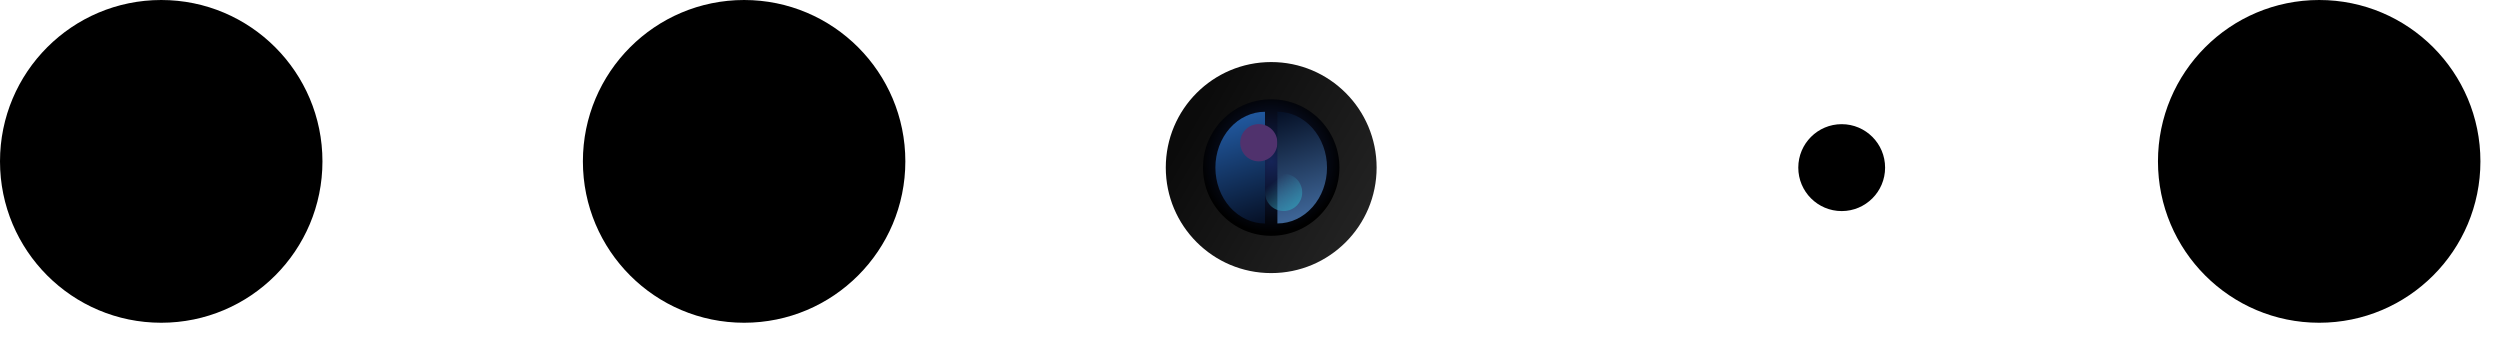 <?xml version="1.0" encoding="utf-8"?>
<svg xmlns="http://www.w3.org/2000/svg" fill="none" height="100%" overflow="visible" preserveAspectRatio="none" style="display: block;" viewBox="0 0 102 14" width="100%">
<g id="Camera and lidar scaner">
<g id="Camera">
<ellipse cx="51.865" cy="6.837" fill="url(#paint0_linear_0_23696)" id="Ellipse 4" rx="4.301" ry="4.305" transform="rotate(-180 51.865 6.837)"/>
<ellipse cx="51.865" cy="6.836" fill="url(#paint1_radial_0_23696)" id="Ellipse 5" rx="2.783" ry="2.785"/>
<g filter="url(#filter0_f_0_23696)" id="Ellipse 6">
<path d="M51.612 4.56C51.075 4.56 50.561 4.8 50.181 5.227C49.801 5.654 49.588 6.234 49.588 6.839C49.588 7.443 49.801 8.023 50.181 8.45C50.561 8.877 51.075 9.118 51.612 9.118L51.612 6.839L51.612 4.56Z" fill="url(#paint2_linear_0_23696)"/>
</g>
<g filter="url(#filter1_f_0_23696)" id="Ellipse 8">
<ellipse cx="51.359" cy="5.823" fill="#50326D" rx="0.759" ry="0.76"/>
</g>
<g filter="url(#filter2_f_0_23696)" id="Ellipse 7">
<path d="M52.118 9.117C52.655 9.117 53.17 8.877 53.549 8.449C53.929 8.022 54.142 7.442 54.142 6.838C54.142 6.233 53.929 5.654 53.549 5.226C53.17 4.799 52.655 4.559 52.118 4.559L52.118 6.838L52.118 9.117Z" fill="url(#paint3_linear_0_23696)"/>
</g>
<g filter="url(#filter3_f_0_23696)" id="Ellipse 9">
<ellipse cx="52.371" cy="7.85" fill="url(#paint4_linear_0_23696)" rx="0.759" ry="0.76"/>
</g>
</g>
<ellipse cx="30.36" cy="6.584" fill="black" id="Ellipse 11" rx="6.578" ry="6.584"/>
<ellipse cx="6.578" cy="6.584" fill="black" id="Ellipse 15" rx="6.578" ry="6.584"/>
<ellipse cx="94.623" cy="6.584" fill="black" id="Ellipse 14" rx="6.578" ry="6.584"/>
<ellipse cx="75.141" cy="6.839" fill="black" id="Ellipse 13" rx="1.771" ry="1.773"/>
</g>
<defs>
<filter color-interpolation-filters="sRGB" filterUnits="userSpaceOnUse" height="7.591" id="filter0_f_0_23696" width="5.057" x="48.072" y="3.043">
<feFlood flood-opacity="0" result="BackgroundImageFix"/>
<feBlend in="SourceGraphic" in2="BackgroundImageFix" mode="normal" result="shape"/>
<feGaussianBlur result="effect1_foregroundBlur_0_23696" stdDeviation="0.758"/>
</filter>
<filter color-interpolation-filters="sRGB" filterUnits="userSpaceOnUse" height="6.069" id="filter1_f_0_23696" width="6.067" x="48.326" y="2.788">
<feFlood flood-opacity="0" result="BackgroundImageFix"/>
<feBlend in="SourceGraphic" in2="BackgroundImageFix" mode="normal" result="shape"/>
<feGaussianBlur result="effect1_foregroundBlur_0_23696" stdDeviation="1.137"/>
</filter>
<filter color-interpolation-filters="sRGB" filterUnits="userSpaceOnUse" height="7.591" id="filter2_f_0_23696" width="5.057" x="50.602" y="3.042">
<feFlood flood-opacity="0" result="BackgroundImageFix"/>
<feBlend in="SourceGraphic" in2="BackgroundImageFix" mode="normal" result="shape"/>
<feGaussianBlur result="effect1_foregroundBlur_0_23696" stdDeviation="0.758"/>
</filter>
<filter color-interpolation-filters="sRGB" filterUnits="userSpaceOnUse" height="3.036" id="filter3_f_0_23696" width="3.034" x="50.854" y="6.332">
<feFlood flood-opacity="0" result="BackgroundImageFix"/>
<feBlend in="SourceGraphic" in2="BackgroundImageFix" mode="normal" result="shape"/>
<feGaussianBlur result="effect1_foregroundBlur_0_23696" stdDeviation="0.379"/>
</filter>
<linearGradient gradientUnits="userSpaceOnUse" id="paint0_linear_0_23696" x1="48.323" x2="55.157" y1="4.558" y2="8.604">
<stop stop-color="#222222"/>
<stop offset="1" stop-color="#0B0B0B"/>
</linearGradient>
<radialGradient cx="0" cy="0" gradientTransform="translate(51.865 6.583) rotate(37.899) scale(2.886 2.908)" gradientUnits="userSpaceOnUse" id="paint1_radial_0_23696" r="1">
<stop stop-color="#152457"/>
<stop offset="1"/>
</radialGradient>
<linearGradient gradientUnits="userSpaceOnUse" id="paint2_linear_0_23696" x1="50.094" x2="51.361" y1="5.066" y2="9.117">
<stop stop-color="#20569B"/>
<stop offset="1" stop-color="#061127"/>
</linearGradient>
<linearGradient gradientUnits="userSpaceOnUse" id="paint3_linear_0_23696" x1="53.636" x2="52.369" y1="8.61" y2="4.559">
<stop stop-color="#3D6495"/>
<stop offset="1" stop-color="#061127"/>
</linearGradient>
<linearGradient gradientUnits="userSpaceOnUse" id="paint4_linear_0_23696" x1="53.383" x2="52.37" y1="8.356" y2="7.091">
<stop stop-color="#3291AF"/>
<stop offset="1" stop-color="#3291AF" stop-opacity="0"/>
</linearGradient>
</defs>
</svg>